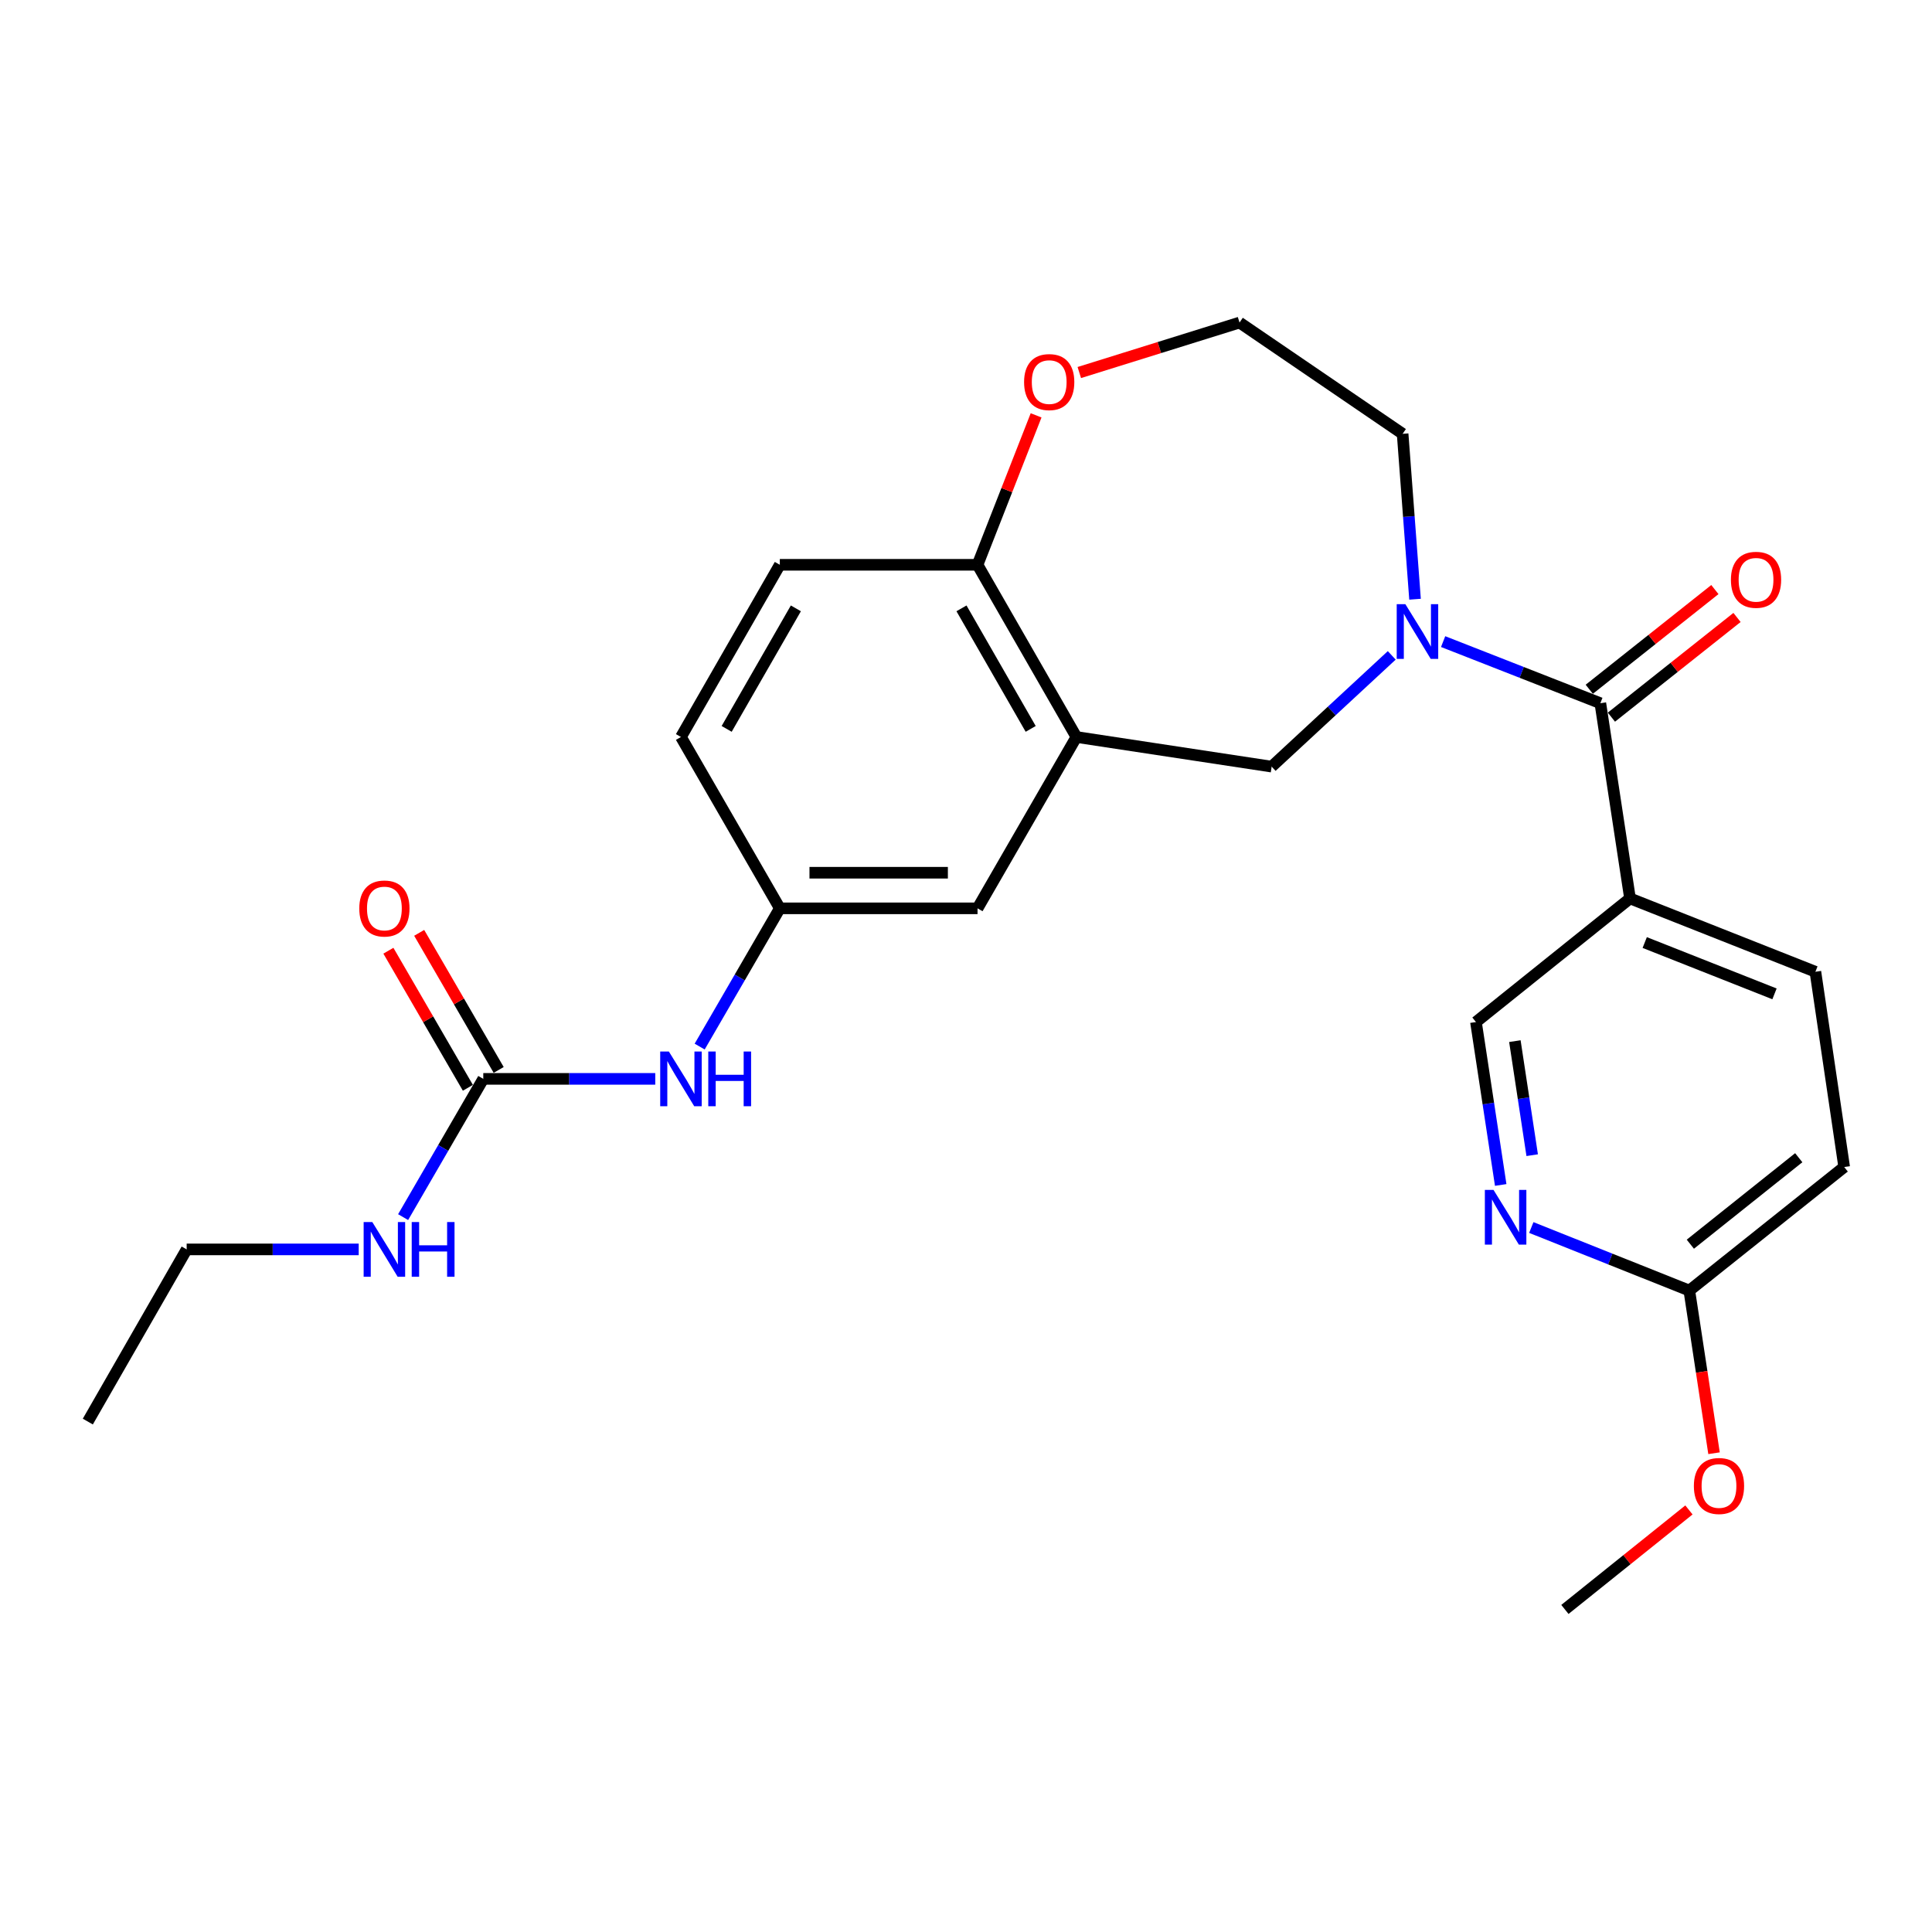 <?xml version='1.0' encoding='iso-8859-1'?>
<svg version='1.1' baseProfile='full'
              xmlns='http://www.w3.org/2000/svg'
                      xmlns:rdkit='http://www.rdkit.org/xml'
                      xmlns:xlink='http://www.w3.org/1999/xlink'
                  xml:space='preserve'
width='1000px' height='1000px' viewBox='0 0 1000 1000'>
<!-- END OF HEADER -->
<rect style='opacity:1.0;fill:#FFFFFF;stroke:none' width='1000' height='1000' x='0' y='0'> </rect>
<path class='bond-0' d='M 746.959,332.09 L 787.646,348.034' style='fill:none;fill-rule:evenodd;stroke:#0000FF;stroke-width:6px;stroke-linecap:butt;stroke-linejoin:miter;stroke-opacity:1' />
<path class='bond-0' d='M 787.646,348.034 L 828.333,363.979' style='fill:none;fill-rule:evenodd;stroke:#000000;stroke-width:6px;stroke-linecap:butt;stroke-linejoin:miter;stroke-opacity:1' />
<path class='bond-3' d='M 720.365,339.218 L 689.286,368.011' style='fill:none;fill-rule:evenodd;stroke:#0000FF;stroke-width:6px;stroke-linecap:butt;stroke-linejoin:miter;stroke-opacity:1' />
<path class='bond-3' d='M 689.286,368.011 L 658.208,396.805' style='fill:none;fill-rule:evenodd;stroke:#000000;stroke-width:6px;stroke-linecap:butt;stroke-linejoin:miter;stroke-opacity:1' />
<path class='bond-18' d='M 732.422,310.159 L 729.21,267.354' style='fill:none;fill-rule:evenodd;stroke:#0000FF;stroke-width:6px;stroke-linecap:butt;stroke-linejoin:miter;stroke-opacity:1' />
<path class='bond-18' d='M 729.21,267.354 L 725.998,224.549' style='fill:none;fill-rule:evenodd;stroke:#000000;stroke-width:6px;stroke-linecap:butt;stroke-linejoin:miter;stroke-opacity:1' />
<path class='bond-2' d='M 828.333,363.979 L 843.691,465.025' style='fill:none;fill-rule:evenodd;stroke:#000000;stroke-width:6px;stroke-linecap:butt;stroke-linejoin:miter;stroke-opacity:1' />
<path class='bond-11' d='M 834.062,371.197 L 866.57,345.396' style='fill:none;fill-rule:evenodd;stroke:#000000;stroke-width:6px;stroke-linecap:butt;stroke-linejoin:miter;stroke-opacity:1' />
<path class='bond-11' d='M 866.57,345.396 L 899.078,319.595' style='fill:none;fill-rule:evenodd;stroke:#FF0000;stroke-width:6px;stroke-linecap:butt;stroke-linejoin:miter;stroke-opacity:1' />
<path class='bond-11' d='M 822.605,356.762 L 855.113,330.961' style='fill:none;fill-rule:evenodd;stroke:#000000;stroke-width:6px;stroke-linecap:butt;stroke-linejoin:miter;stroke-opacity:1' />
<path class='bond-11' d='M 855.113,330.961 L 887.621,305.16' style='fill:none;fill-rule:evenodd;stroke:#FF0000;stroke-width:6px;stroke-linecap:butt;stroke-linejoin:miter;stroke-opacity:1' />
<path class='bond-1' d='M 557.142,381.467 L 658.208,396.805' style='fill:none;fill-rule:evenodd;stroke:#000000;stroke-width:6px;stroke-linecap:butt;stroke-linejoin:miter;stroke-opacity:1' />
<path class='bond-6' d='M 557.142,381.467 L 505.969,292.339' style='fill:none;fill-rule:evenodd;stroke:#000000;stroke-width:6px;stroke-linecap:butt;stroke-linejoin:miter;stroke-opacity:1' />
<path class='bond-6' d='M 533.483,377.274 L 497.662,314.885' style='fill:none;fill-rule:evenodd;stroke:#000000;stroke-width:6px;stroke-linecap:butt;stroke-linejoin:miter;stroke-opacity:1' />
<path class='bond-8' d='M 557.142,381.467 L 505.969,470.154' style='fill:none;fill-rule:evenodd;stroke:#000000;stroke-width:6px;stroke-linecap:butt;stroke-linejoin:miter;stroke-opacity:1' />
<path class='bond-9' d='M 843.691,465.025 L 763.953,529.006' style='fill:none;fill-rule:evenodd;stroke:#000000;stroke-width:6px;stroke-linecap:butt;stroke-linejoin:miter;stroke-opacity:1' />
<path class='bond-15' d='M 843.691,465.025 L 939.648,502.979' style='fill:none;fill-rule:evenodd;stroke:#000000;stroke-width:6px;stroke-linecap:butt;stroke-linejoin:miter;stroke-opacity:1' />
<path class='bond-15' d='M 851.306,487.856 L 918.476,514.424' style='fill:none;fill-rule:evenodd;stroke:#000000;stroke-width:6px;stroke-linecap:butt;stroke-linejoin:miter;stroke-opacity:1' />
<path class='bond-4' d='M 250.146,558.422 L 294.654,558.422' style='fill:none;fill-rule:evenodd;stroke:#000000;stroke-width:6px;stroke-linecap:butt;stroke-linejoin:miter;stroke-opacity:1' />
<path class='bond-4' d='M 294.654,558.422 L 339.163,558.422' style='fill:none;fill-rule:evenodd;stroke:#0000FF;stroke-width:6px;stroke-linecap:butt;stroke-linejoin:miter;stroke-opacity:1' />
<path class='bond-14' d='M 258.117,553.799 L 237.545,518.321' style='fill:none;fill-rule:evenodd;stroke:#000000;stroke-width:6px;stroke-linecap:butt;stroke-linejoin:miter;stroke-opacity:1' />
<path class='bond-14' d='M 237.545,518.321 L 216.972,482.843' style='fill:none;fill-rule:evenodd;stroke:#FF0000;stroke-width:6px;stroke-linecap:butt;stroke-linejoin:miter;stroke-opacity:1' />
<path class='bond-14' d='M 242.174,563.044 L 221.602,527.566' style='fill:none;fill-rule:evenodd;stroke:#000000;stroke-width:6px;stroke-linecap:butt;stroke-linejoin:miter;stroke-opacity:1' />
<path class='bond-14' d='M 221.602,527.566 L 201.029,492.088' style='fill:none;fill-rule:evenodd;stroke:#FF0000;stroke-width:6px;stroke-linecap:butt;stroke-linejoin:miter;stroke-opacity:1' />
<path class='bond-16' d='M 250.146,558.422 L 229.399,594.2' style='fill:none;fill-rule:evenodd;stroke:#000000;stroke-width:6px;stroke-linecap:butt;stroke-linejoin:miter;stroke-opacity:1' />
<path class='bond-16' d='M 229.399,594.2 L 208.653,629.978' style='fill:none;fill-rule:evenodd;stroke:#0000FF;stroke-width:6px;stroke-linecap:butt;stroke-linejoin:miter;stroke-opacity:1' />
<path class='bond-5' d='M 776.762,613.336 L 770.357,571.171' style='fill:none;fill-rule:evenodd;stroke:#0000FF;stroke-width:6px;stroke-linecap:butt;stroke-linejoin:miter;stroke-opacity:1' />
<path class='bond-5' d='M 770.357,571.171 L 763.953,529.006' style='fill:none;fill-rule:evenodd;stroke:#000000;stroke-width:6px;stroke-linecap:butt;stroke-linejoin:miter;stroke-opacity:1' />
<path class='bond-5' d='M 793.061,597.919 L 788.578,568.404' style='fill:none;fill-rule:evenodd;stroke:#0000FF;stroke-width:6px;stroke-linecap:butt;stroke-linejoin:miter;stroke-opacity:1' />
<path class='bond-5' d='M 788.578,568.404 L 784.095,538.888' style='fill:none;fill-rule:evenodd;stroke:#000000;stroke-width:6px;stroke-linecap:butt;stroke-linejoin:miter;stroke-opacity:1' />
<path class='bond-28' d='M 792.6,635.359 L 833.493,651.677' style='fill:none;fill-rule:evenodd;stroke:#0000FF;stroke-width:6px;stroke-linecap:butt;stroke-linejoin:miter;stroke-opacity:1' />
<path class='bond-28' d='M 833.493,651.677 L 874.387,667.996' style='fill:none;fill-rule:evenodd;stroke:#000000;stroke-width:6px;stroke-linecap:butt;stroke-linejoin:miter;stroke-opacity:1' />
<path class='bond-17' d='M 505.969,292.339 L 403.634,292.339' style='fill:none;fill-rule:evenodd;stroke:#000000;stroke-width:6px;stroke-linecap:butt;stroke-linejoin:miter;stroke-opacity:1' />
<path class='bond-26' d='M 505.969,292.339 L 521.126,253.662' style='fill:none;fill-rule:evenodd;stroke:#000000;stroke-width:6px;stroke-linecap:butt;stroke-linejoin:miter;stroke-opacity:1' />
<path class='bond-26' d='M 521.126,253.662 L 536.284,214.985' style='fill:none;fill-rule:evenodd;stroke:#FF0000;stroke-width:6px;stroke-linecap:butt;stroke-linejoin:miter;stroke-opacity:1' />
<path class='bond-7' d='M 362.149,541.711 L 382.891,505.933' style='fill:none;fill-rule:evenodd;stroke:#0000FF;stroke-width:6px;stroke-linecap:butt;stroke-linejoin:miter;stroke-opacity:1' />
<path class='bond-7' d='M 382.891,505.933 L 403.634,470.154' style='fill:none;fill-rule:evenodd;stroke:#000000;stroke-width:6px;stroke-linecap:butt;stroke-linejoin:miter;stroke-opacity:1' />
<path class='bond-12' d='M 505.969,470.154 L 403.634,470.154' style='fill:none;fill-rule:evenodd;stroke:#000000;stroke-width:6px;stroke-linecap:butt;stroke-linejoin:miter;stroke-opacity:1' />
<path class='bond-12' d='M 490.619,451.725 L 418.984,451.725' style='fill:none;fill-rule:evenodd;stroke:#000000;stroke-width:6px;stroke-linecap:butt;stroke-linejoin:miter;stroke-opacity:1' />
<path class='bond-10' d='M 874.387,667.996 L 954.545,604.045' style='fill:none;fill-rule:evenodd;stroke:#000000;stroke-width:6px;stroke-linecap:butt;stroke-linejoin:miter;stroke-opacity:1' />
<path class='bond-10' d='M 874.917,643.997 L 931.028,599.231' style='fill:none;fill-rule:evenodd;stroke:#000000;stroke-width:6px;stroke-linecap:butt;stroke-linejoin:miter;stroke-opacity:1' />
<path class='bond-22' d='M 874.387,667.996 L 880.784,710.091' style='fill:none;fill-rule:evenodd;stroke:#000000;stroke-width:6px;stroke-linecap:butt;stroke-linejoin:miter;stroke-opacity:1' />
<path class='bond-22' d='M 880.784,710.091 L 887.181,752.186' style='fill:none;fill-rule:evenodd;stroke:#FF0000;stroke-width:6px;stroke-linecap:butt;stroke-linejoin:miter;stroke-opacity:1' />
<path class='bond-20' d='M 403.634,470.154 L 352.461,381.467' style='fill:none;fill-rule:evenodd;stroke:#000000;stroke-width:6px;stroke-linecap:butt;stroke-linejoin:miter;stroke-opacity:1' />
<path class='bond-13' d='M 558.644,192.824 L 600.112,179.89' style='fill:none;fill-rule:evenodd;stroke:#FF0000;stroke-width:6px;stroke-linecap:butt;stroke-linejoin:miter;stroke-opacity:1' />
<path class='bond-13' d='M 600.112,179.89 L 641.58,166.957' style='fill:none;fill-rule:evenodd;stroke:#000000;stroke-width:6px;stroke-linecap:butt;stroke-linejoin:miter;stroke-opacity:1' />
<path class='bond-19' d='M 939.648,502.979 L 954.545,604.045' style='fill:none;fill-rule:evenodd;stroke:#000000;stroke-width:6px;stroke-linecap:butt;stroke-linejoin:miter;stroke-opacity:1' />
<path class='bond-23' d='M 185.664,646.689 L 141.141,646.689' style='fill:none;fill-rule:evenodd;stroke:#0000FF;stroke-width:6px;stroke-linecap:butt;stroke-linejoin:miter;stroke-opacity:1' />
<path class='bond-23' d='M 141.141,646.689 L 96.617,646.689' style='fill:none;fill-rule:evenodd;stroke:#000000;stroke-width:6px;stroke-linecap:butt;stroke-linejoin:miter;stroke-opacity:1' />
<path class='bond-27' d='M 403.634,292.339 L 352.461,381.467' style='fill:none;fill-rule:evenodd;stroke:#000000;stroke-width:6px;stroke-linecap:butt;stroke-linejoin:miter;stroke-opacity:1' />
<path class='bond-27' d='M 411.94,314.885 L 376.119,377.274' style='fill:none;fill-rule:evenodd;stroke:#000000;stroke-width:6px;stroke-linecap:butt;stroke-linejoin:miter;stroke-opacity:1' />
<path class='bond-21' d='M 725.998,224.549 L 641.58,166.957' style='fill:none;fill-rule:evenodd;stroke:#000000;stroke-width:6px;stroke-linecap:butt;stroke-linejoin:miter;stroke-opacity:1' />
<path class='bond-24' d='M 874.189,781.542 L 842.092,807.293' style='fill:none;fill-rule:evenodd;stroke:#FF0000;stroke-width:6px;stroke-linecap:butt;stroke-linejoin:miter;stroke-opacity:1' />
<path class='bond-24' d='M 842.092,807.293 L 809.996,833.043' style='fill:none;fill-rule:evenodd;stroke:#000000;stroke-width:6px;stroke-linecap:butt;stroke-linejoin:miter;stroke-opacity:1' />
<path class='bond-25' d='M 96.617,646.689 L 45.455,735.807' style='fill:none;fill-rule:evenodd;stroke:#000000;stroke-width:6px;stroke-linecap:butt;stroke-linejoin:miter;stroke-opacity:1' />
<path  class='atom-0' d='M 727.417 312.725
L 736.697 327.725
Q 737.617 329.205, 739.097 331.885
Q 740.577 334.565, 740.657 334.725
L 740.657 312.725
L 744.417 312.725
L 744.417 341.045
L 740.537 341.045
L 730.577 324.645
Q 729.417 322.725, 728.177 320.525
Q 726.977 318.325, 726.617 317.645
L 726.617 341.045
L 722.937 341.045
L 722.937 312.725
L 727.417 312.725
' fill='#0000FF'/>
<path  class='atom-6' d='M 773.04 615.892
L 782.32 630.892
Q 783.24 632.372, 784.72 635.052
Q 786.2 637.732, 786.28 637.892
L 786.28 615.892
L 790.04 615.892
L 790.04 644.212
L 786.16 644.212
L 776.2 627.812
Q 775.04 625.892, 773.8 623.692
Q 772.6 621.492, 772.24 620.812
L 772.24 644.212
L 768.56 644.212
L 768.56 615.892
L 773.04 615.892
' fill='#0000FF'/>
<path  class='atom-8' d='M 346.201 544.262
L 355.481 559.262
Q 356.401 560.742, 357.881 563.422
Q 359.361 566.102, 359.441 566.262
L 359.441 544.262
L 363.201 544.262
L 363.201 572.582
L 359.321 572.582
L 349.361 556.182
Q 348.201 554.262, 346.961 552.062
Q 345.761 549.862, 345.401 549.182
L 345.401 572.582
L 341.721 572.582
L 341.721 544.262
L 346.201 544.262
' fill='#0000FF'/>
<path  class='atom-8' d='M 366.601 544.262
L 370.441 544.262
L 370.441 556.302
L 384.921 556.302
L 384.921 544.262
L 388.761 544.262
L 388.761 572.582
L 384.921 572.582
L 384.921 559.502
L 370.441 559.502
L 370.441 572.582
L 366.601 572.582
L 366.601 544.262
' fill='#0000FF'/>
<path  class='atom-12' d='M 895.922 300.098
Q 895.922 293.298, 899.282 289.498
Q 902.642 285.698, 908.922 285.698
Q 915.202 285.698, 918.562 289.498
Q 921.922 293.298, 921.922 300.098
Q 921.922 306.978, 918.522 310.898
Q 915.122 314.778, 908.922 314.778
Q 902.682 314.778, 899.282 310.898
Q 895.922 307.018, 895.922 300.098
M 908.922 311.578
Q 913.242 311.578, 915.562 308.698
Q 917.922 305.778, 917.922 300.098
Q 917.922 294.538, 915.562 291.738
Q 913.242 288.898, 908.922 288.898
Q 904.602 288.898, 902.242 291.698
Q 899.922 294.498, 899.922 300.098
Q 899.922 305.818, 902.242 308.698
Q 904.602 311.578, 908.922 311.578
' fill='#FF0000'/>
<path  class='atom-14' d='M 530.064 197.763
Q 530.064 190.963, 533.424 187.163
Q 536.784 183.363, 543.064 183.363
Q 549.344 183.363, 552.704 187.163
Q 556.064 190.963, 556.064 197.763
Q 556.064 204.643, 552.664 208.563
Q 549.264 212.443, 543.064 212.443
Q 536.824 212.443, 533.424 208.563
Q 530.064 204.683, 530.064 197.763
M 543.064 209.243
Q 547.384 209.243, 549.704 206.363
Q 552.064 203.443, 552.064 197.763
Q 552.064 192.203, 549.704 189.403
Q 547.384 186.563, 543.064 186.563
Q 538.744 186.563, 536.384 189.363
Q 534.064 192.163, 534.064 197.763
Q 534.064 203.483, 536.384 206.363
Q 538.744 209.243, 543.064 209.243
' fill='#FF0000'/>
<path  class='atom-15' d='M 185.963 470.234
Q 185.963 463.434, 189.323 459.634
Q 192.683 455.834, 198.963 455.834
Q 205.243 455.834, 208.603 459.634
Q 211.963 463.434, 211.963 470.234
Q 211.963 477.114, 208.563 481.034
Q 205.163 484.914, 198.963 484.914
Q 192.723 484.914, 189.323 481.034
Q 185.963 477.154, 185.963 470.234
M 198.963 481.714
Q 203.283 481.714, 205.603 478.834
Q 207.963 475.914, 207.963 470.234
Q 207.963 464.674, 205.603 461.874
Q 203.283 459.034, 198.963 459.034
Q 194.643 459.034, 192.283 461.834
Q 189.963 464.634, 189.963 470.234
Q 189.963 475.954, 192.283 478.834
Q 194.643 481.714, 198.963 481.714
' fill='#FF0000'/>
<path  class='atom-17' d='M 192.703 632.529
L 201.983 647.529
Q 202.903 649.009, 204.383 651.689
Q 205.863 654.369, 205.943 654.529
L 205.943 632.529
L 209.703 632.529
L 209.703 660.849
L 205.823 660.849
L 195.863 644.449
Q 194.703 642.529, 193.463 640.329
Q 192.263 638.129, 191.903 637.449
L 191.903 660.849
L 188.223 660.849
L 188.223 632.529
L 192.703 632.529
' fill='#0000FF'/>
<path  class='atom-17' d='M 213.103 632.529
L 216.943 632.529
L 216.943 644.569
L 231.423 644.569
L 231.423 632.529
L 235.263 632.529
L 235.263 660.849
L 231.423 660.849
L 231.423 647.769
L 216.943 647.769
L 216.943 660.849
L 213.103 660.849
L 213.103 632.529
' fill='#0000FF'/>
<path  class='atom-23' d='M 876.745 769.142
Q 876.745 762.342, 880.105 758.542
Q 883.465 754.742, 889.745 754.742
Q 896.025 754.742, 899.385 758.542
Q 902.745 762.342, 902.745 769.142
Q 902.745 776.022, 899.345 779.942
Q 895.945 783.822, 889.745 783.822
Q 883.505 783.822, 880.105 779.942
Q 876.745 776.062, 876.745 769.142
M 889.745 780.622
Q 894.065 780.622, 896.385 777.742
Q 898.745 774.822, 898.745 769.142
Q 898.745 763.582, 896.385 760.782
Q 894.065 757.942, 889.745 757.942
Q 885.425 757.942, 883.065 760.742
Q 880.745 763.542, 880.745 769.142
Q 880.745 774.862, 883.065 777.742
Q 885.425 780.622, 889.745 780.622
' fill='#FF0000'/>
</svg>
